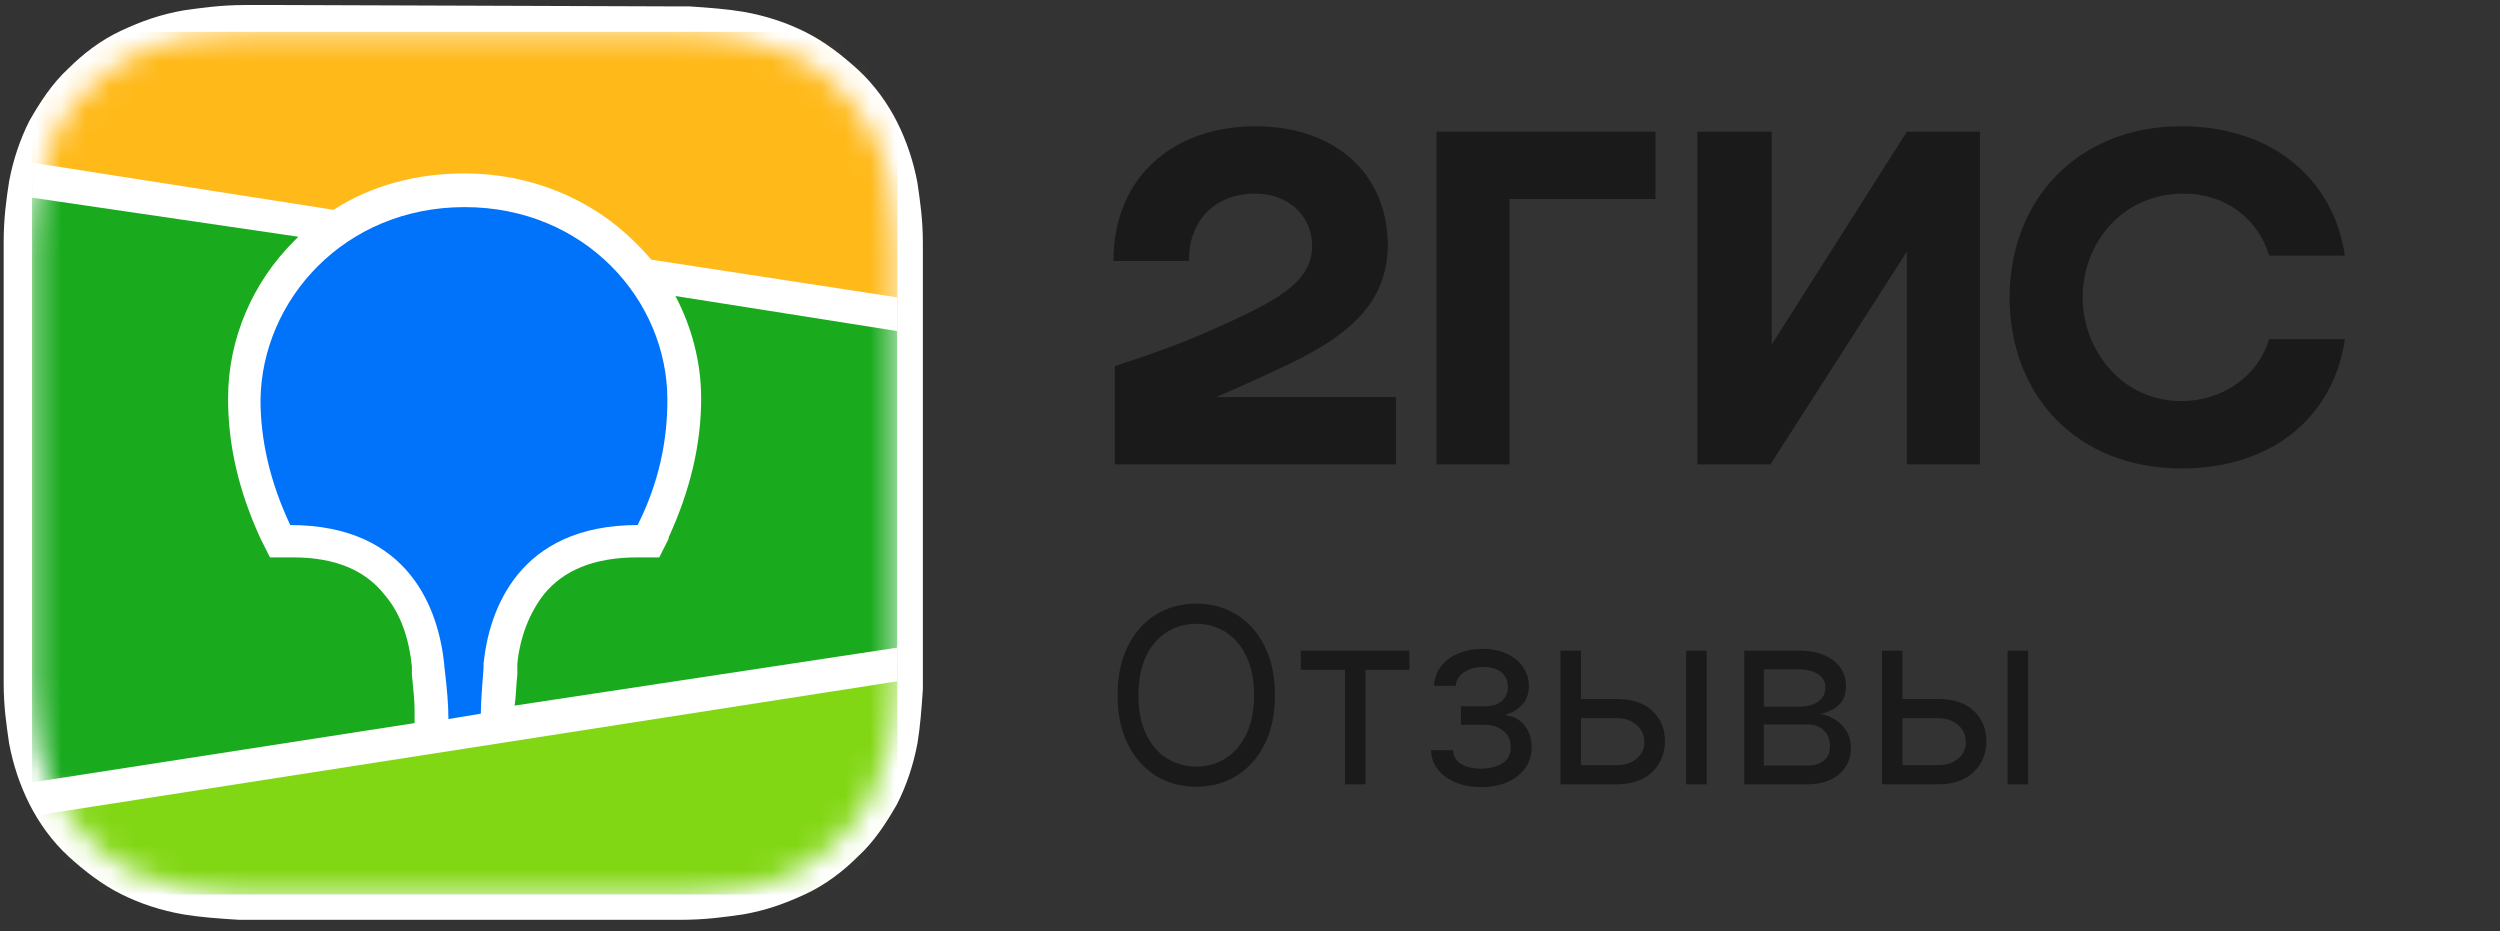 <svg width="102" height="38" viewBox="0 0 102 38" fill="none" xmlns="http://www.w3.org/2000/svg">
<rect x="0" y="0" width="102" height="38" fill="#333333" stroke="none"/>
<path fill-rule="evenodd" clip-rule="evenodd" d="M11.511 0.205C11.125 0.205 10.684 0.205 10.022 0.205C9.03 0.205 8.258 0.315 7.485 0.424C6.548 0.589 5.776 0.864 4.948 1.249C4.121 1.634 3.404 2.183 2.798 2.788C2.136 3.393 1.639 4.162 1.198 4.932C0.812 5.701 0.536 6.526 0.371 7.405C0.261 8.12 0.15 8.889 0.15 9.879V10.264C0.15 10.429 0.15 10.539 0.15 10.703V11.583V26.094V26.754C0.15 27.139 0.15 27.524 0.15 27.853C0.15 28.843 0.261 29.557 0.371 30.327C0.536 31.206 0.812 32.031 1.198 32.8C1.584 33.57 2.136 34.34 2.798 34.944C3.459 35.549 4.176 36.099 4.948 36.483C5.721 36.868 6.548 37.143 7.485 37.308C8.147 37.418 8.864 37.473 9.747 37.528H10.408C10.739 37.528 11.236 37.528 12.228 37.528H26.292C26.678 37.528 27.119 37.528 27.781 37.528C28.773 37.528 29.546 37.418 30.318 37.308C31.255 37.143 32.027 36.868 32.855 36.483C33.682 36.099 34.399 35.549 35.005 34.944C35.667 34.34 36.164 33.57 36.605 32.8C36.991 32.031 37.267 31.206 37.432 30.327C37.542 29.667 37.597 28.953 37.653 28.128V27.853C37.653 27.634 37.653 27.469 37.653 27.249V25.545V11.308V10.539C37.653 10.319 37.653 10.099 37.653 9.934C37.653 8.944 37.542 8.23 37.432 7.46C37.267 6.581 36.991 5.756 36.605 4.987C36.219 4.217 35.667 3.448 35.005 2.843C34.344 2.238 33.627 1.689 32.855 1.304C32.082 0.919 31.255 0.644 30.318 0.479C29.656 0.369 28.939 0.315 28.112 0.26H27.395C27.34 0.26 27.284 0.26 27.174 0.26L11.511 0.205Z" fill="white"/>
<path fill-rule="evenodd" clip-rule="evenodd" d="M51.219 5.152C47.91 5.152 45.429 7.185 45.429 10.648H48.517C48.462 9.274 49.344 7.9 51.219 7.9C52.598 7.9 53.536 8.834 53.536 10.044C53.536 11.253 52.543 11.968 50.999 12.737C48.958 13.727 47.69 14.221 45.484 14.936V18.948H56.955V16.2H49.62C50.668 15.76 51.716 15.266 52.654 14.826C55.135 13.617 56.624 12.297 56.624 9.934C56.569 7.02 54.418 5.152 51.219 5.152ZM61.588 8.12H67.544V5.371H58.61V18.948H61.588V8.12ZM72.232 5.371H69.254V18.948H72.232L77.802 10.264V18.948H80.78V5.371H77.802L72.287 14.056V5.371H72.232ZM95.671 13.836H92.582C92.141 15.321 90.707 16.365 88.998 16.365C86.571 16.365 84.972 14.276 84.972 12.133C84.972 9.989 86.516 7.9 89.108 7.9C90.817 7.9 92.141 8.944 92.582 10.428H95.671C95.229 7.405 92.803 5.152 88.998 5.152C84.806 5.152 81.993 8.12 81.993 12.133C81.993 16.2 84.806 19.113 88.998 19.113C92.803 19.113 95.229 16.915 95.671 13.836Z" fill="#1A1A1A"/>
<mask id="mask0_461_263" style="mask-type:alpha" maskUnits="userSpaceOnUse" x="1" y="1" width="36" height="36">
<path fill-rule="evenodd" clip-rule="evenodd" d="M10.077 1.304H11.566H27.284C27.504 1.304 27.67 1.304 27.835 1.304C28.607 1.304 29.379 1.359 30.151 1.524C30.924 1.689 31.641 1.909 32.358 2.238C33.075 2.568 33.681 3.063 34.233 3.613C34.784 4.162 35.225 4.767 35.611 5.481C35.997 6.196 36.218 6.911 36.328 7.68C36.494 8.45 36.494 9.219 36.549 9.989C36.549 10.319 36.549 10.704 36.549 11.033V11.638V25.545C36.549 25.985 36.549 26.369 36.549 26.809C36.549 27.139 36.549 27.524 36.549 27.853C36.549 28.623 36.494 29.392 36.328 30.162C36.163 30.932 35.942 31.646 35.611 32.361C35.281 33.075 34.784 33.68 34.233 34.23C33.681 34.779 33.019 35.219 32.358 35.604C31.641 35.934 30.924 36.209 30.151 36.318C29.379 36.428 28.607 36.483 27.835 36.538H25.464H10.573C10.352 36.538 10.187 36.538 10.022 36.538C9.25 36.538 8.477 36.483 7.705 36.318C6.933 36.154 6.216 35.934 5.499 35.604C4.782 35.274 4.176 34.779 3.624 34.23C3.073 33.68 2.631 33.075 2.245 32.361C1.859 31.646 1.639 30.932 1.528 30.162C1.363 29.392 1.363 28.623 1.308 27.853C1.308 27.524 1.308 27.139 1.308 26.809V26.204V12.297C1.308 11.858 1.308 11.473 1.308 11.033C1.308 10.704 1.308 10.319 1.308 9.989C1.308 9.219 1.363 8.45 1.528 7.68C1.694 6.911 1.915 6.196 2.245 5.481C2.576 4.767 3.073 4.162 3.624 3.613C4.176 3.063 4.837 2.623 5.499 2.238C6.216 1.909 6.933 1.634 7.705 1.524C8.533 1.414 9.305 1.359 10.077 1.304Z" fill="white"/>
</mask>
<g mask="url(#mask0_461_263)">
<path d="M36.604 1.304H1.308V36.483H36.604V1.304Z" fill="#19AA1E"/>
<path fill-rule="evenodd" clip-rule="evenodd" d="M1.308 1.304H36.604V12.847L1.308 7.35V1.304Z" fill="#FFB919"/>
<path fill-rule="evenodd" clip-rule="evenodd" d="M1.308 32.636L36.604 27.139V36.483H1.308V32.636Z" fill="#82D714"/>
<path fill-rule="evenodd" clip-rule="evenodd" d="M1.308 6.636L13.606 8.56C15.151 7.57 16.971 7.075 18.956 7.075C21.658 7.075 24.14 8.12 25.905 9.879C26.125 10.099 26.346 10.319 26.567 10.593L36.604 12.133V13.507L27.559 12.078C28.221 13.342 28.607 14.771 28.607 16.255C28.607 18.124 28.166 19.993 27.284 21.917V21.972L26.898 22.741H26.015C24.195 22.741 22.982 23.291 22.21 24.226C21.603 24.995 21.217 25.984 21.107 27.084V27.139V27.304V27.359V27.523C21.052 28.018 21.052 28.458 20.997 28.788L36.604 26.424V27.798L1.308 33.295V31.921L16.915 29.502V29.172V29.063V29.008V28.953C16.915 28.568 16.86 28.073 16.805 27.523V27.414V27.194C16.695 26.094 16.364 25.05 15.702 24.28C14.93 23.291 13.717 22.741 11.952 22.741H11.897H11.014L10.628 21.972C9.746 20.048 9.305 18.179 9.305 16.255C9.305 13.836 10.297 11.528 12.007 9.824C12.062 9.769 12.117 9.714 12.172 9.659L1.308 8.065V6.636Z" fill="white"/>
<path fill-rule="evenodd" clip-rule="evenodd" d="M18.956 8.45C23.865 8.45 27.229 12.242 27.229 16.31C27.229 17.959 26.898 19.663 26.016 21.422C21.162 21.422 19.949 24.885 19.729 27.084V27.249C19.673 28.018 19.618 28.623 19.618 29.118L18.295 29.337V29.282C18.295 28.788 18.239 28.073 18.129 27.194V27.139C17.909 24.94 16.75 21.422 11.842 21.422C11.015 19.663 10.629 17.959 10.629 16.31C10.684 12.242 14.048 8.45 18.956 8.45Z" fill="#0073FA"/>
</g>
<path d="M52.017 28.364C52.017 29.131 51.879 29.794 51.602 30.352C51.325 30.911 50.945 31.342 50.462 31.645C49.979 31.948 49.427 32.099 48.807 32.099C48.187 32.099 47.635 31.948 47.152 31.645C46.669 31.342 46.289 30.911 46.012 30.352C45.735 29.794 45.597 29.131 45.597 28.364C45.597 27.597 45.735 26.934 46.012 26.375C46.289 25.816 46.669 25.385 47.152 25.082C47.635 24.779 48.187 24.628 48.807 24.628C49.427 24.628 49.979 24.779 50.462 25.082C50.945 25.385 51.325 25.816 51.602 26.375C51.879 26.934 52.017 27.597 52.017 28.364ZM51.165 28.364C51.165 27.734 51.059 27.202 50.849 26.769C50.64 26.336 50.358 26.008 50 25.785C49.645 25.563 49.247 25.452 48.807 25.452C48.367 25.452 47.968 25.563 47.61 25.785C47.255 26.008 46.972 26.336 46.761 26.769C46.553 27.202 46.449 27.734 46.449 28.364C46.449 28.993 46.553 29.525 46.761 29.958C46.972 30.391 47.255 30.719 47.61 30.942C47.968 31.164 48.367 31.276 48.807 31.276C49.247 31.276 49.645 31.164 50 30.942C50.358 30.719 50.64 30.391 50.849 29.958C51.059 29.525 51.165 28.993 51.165 28.364ZM53.072 27.327V26.546H57.504V27.327H55.714V32H54.876V27.327H53.072ZM58.385 30.608H59.28C59.299 30.854 59.41 31.041 59.614 31.169C59.82 31.297 60.087 31.361 60.416 31.361C60.752 31.361 61.04 31.292 61.279 31.155C61.518 31.015 61.638 30.79 61.638 30.48C61.638 30.298 61.593 30.139 61.503 30.004C61.413 29.867 61.286 29.76 61.123 29.685C60.96 29.609 60.767 29.571 60.544 29.571H59.607V28.818H60.544C60.878 28.818 61.124 28.742 61.283 28.591C61.444 28.439 61.524 28.25 61.524 28.023C61.524 27.779 61.438 27.584 61.265 27.437C61.092 27.288 60.847 27.213 60.53 27.213C60.21 27.213 59.944 27.285 59.731 27.43C59.518 27.572 59.406 27.755 59.394 27.98H58.513C58.522 27.687 58.612 27.427 58.783 27.202C58.953 26.975 59.185 26.798 59.479 26.67C59.772 26.54 60.109 26.474 60.487 26.474C60.871 26.474 61.203 26.542 61.485 26.677C61.769 26.809 61.988 26.991 62.142 27.22C62.298 27.447 62.377 27.706 62.377 27.994C62.377 28.302 62.29 28.551 62.117 28.74C61.944 28.93 61.728 29.064 61.468 29.145V29.202C61.673 29.216 61.852 29.282 62.004 29.401C62.158 29.517 62.277 29.669 62.362 29.859C62.448 30.046 62.49 30.253 62.49 30.48C62.49 30.812 62.401 31.1 62.224 31.347C62.046 31.59 61.803 31.78 61.492 31.915C61.182 32.047 60.828 32.114 60.431 32.114C60.045 32.114 59.699 32.051 59.394 31.925C59.088 31.798 58.846 31.621 58.666 31.396C58.488 31.169 58.395 30.906 58.385 30.608ZM64.392 28.52H65.954C66.594 28.52 67.082 28.682 67.421 29.006C67.76 29.331 67.929 29.741 67.929 30.239C67.929 30.565 67.853 30.863 67.701 31.13C67.55 31.395 67.328 31.607 67.034 31.766C66.74 31.922 66.38 32 65.954 32H63.667V26.546H64.505V31.219H65.954C66.286 31.219 66.558 31.131 66.771 30.956C66.984 30.781 67.091 30.556 67.091 30.281C67.091 29.992 66.984 29.757 66.771 29.575C66.558 29.392 66.286 29.301 65.954 29.301H64.392V28.52ZM68.795 32V26.546H69.633V32H68.795ZM71.167 32V26.546H73.397C73.985 26.546 74.451 26.678 74.797 26.943C75.142 27.208 75.315 27.559 75.315 27.994C75.315 28.326 75.217 28.583 75.02 28.765C74.824 28.945 74.572 29.067 74.264 29.131C74.465 29.159 74.661 29.23 74.85 29.344C75.042 29.457 75.2 29.614 75.326 29.812C75.451 30.009 75.514 30.25 75.514 30.537C75.514 30.816 75.443 31.066 75.301 31.286C75.159 31.506 74.955 31.68 74.69 31.808C74.425 31.936 74.108 32 73.739 32H71.167ZM71.963 31.233H73.739C74.027 31.233 74.253 31.164 74.417 31.027C74.58 30.89 74.662 30.703 74.662 30.466C74.662 30.184 74.58 29.963 74.417 29.802C74.253 29.639 74.027 29.557 73.739 29.557H71.963V31.233ZM71.963 28.832H73.397C73.623 28.832 73.815 28.802 73.976 28.74C74.137 28.676 74.26 28.586 74.346 28.47C74.433 28.352 74.477 28.212 74.477 28.051C74.477 27.822 74.381 27.642 74.189 27.511C73.998 27.379 73.734 27.312 73.397 27.312H71.963V28.832ZM77.507 28.52H79.07C79.709 28.52 80.198 28.682 80.536 29.006C80.875 29.331 81.044 29.741 81.044 30.239C81.044 30.565 80.968 30.863 80.817 31.13C80.665 31.395 80.443 31.607 80.149 31.766C79.856 31.922 79.496 32 79.07 32H76.783V26.546H77.621V31.219H79.07C79.401 31.219 79.673 31.131 79.886 30.956C80.099 30.781 80.206 30.556 80.206 30.281C80.206 29.992 80.099 29.757 79.886 29.575C79.673 29.392 79.401 29.301 79.07 29.301H77.507V28.52ZM81.91 32V26.546H82.749V32H81.91Z" fill="#1A1A1A"/>
</svg>
